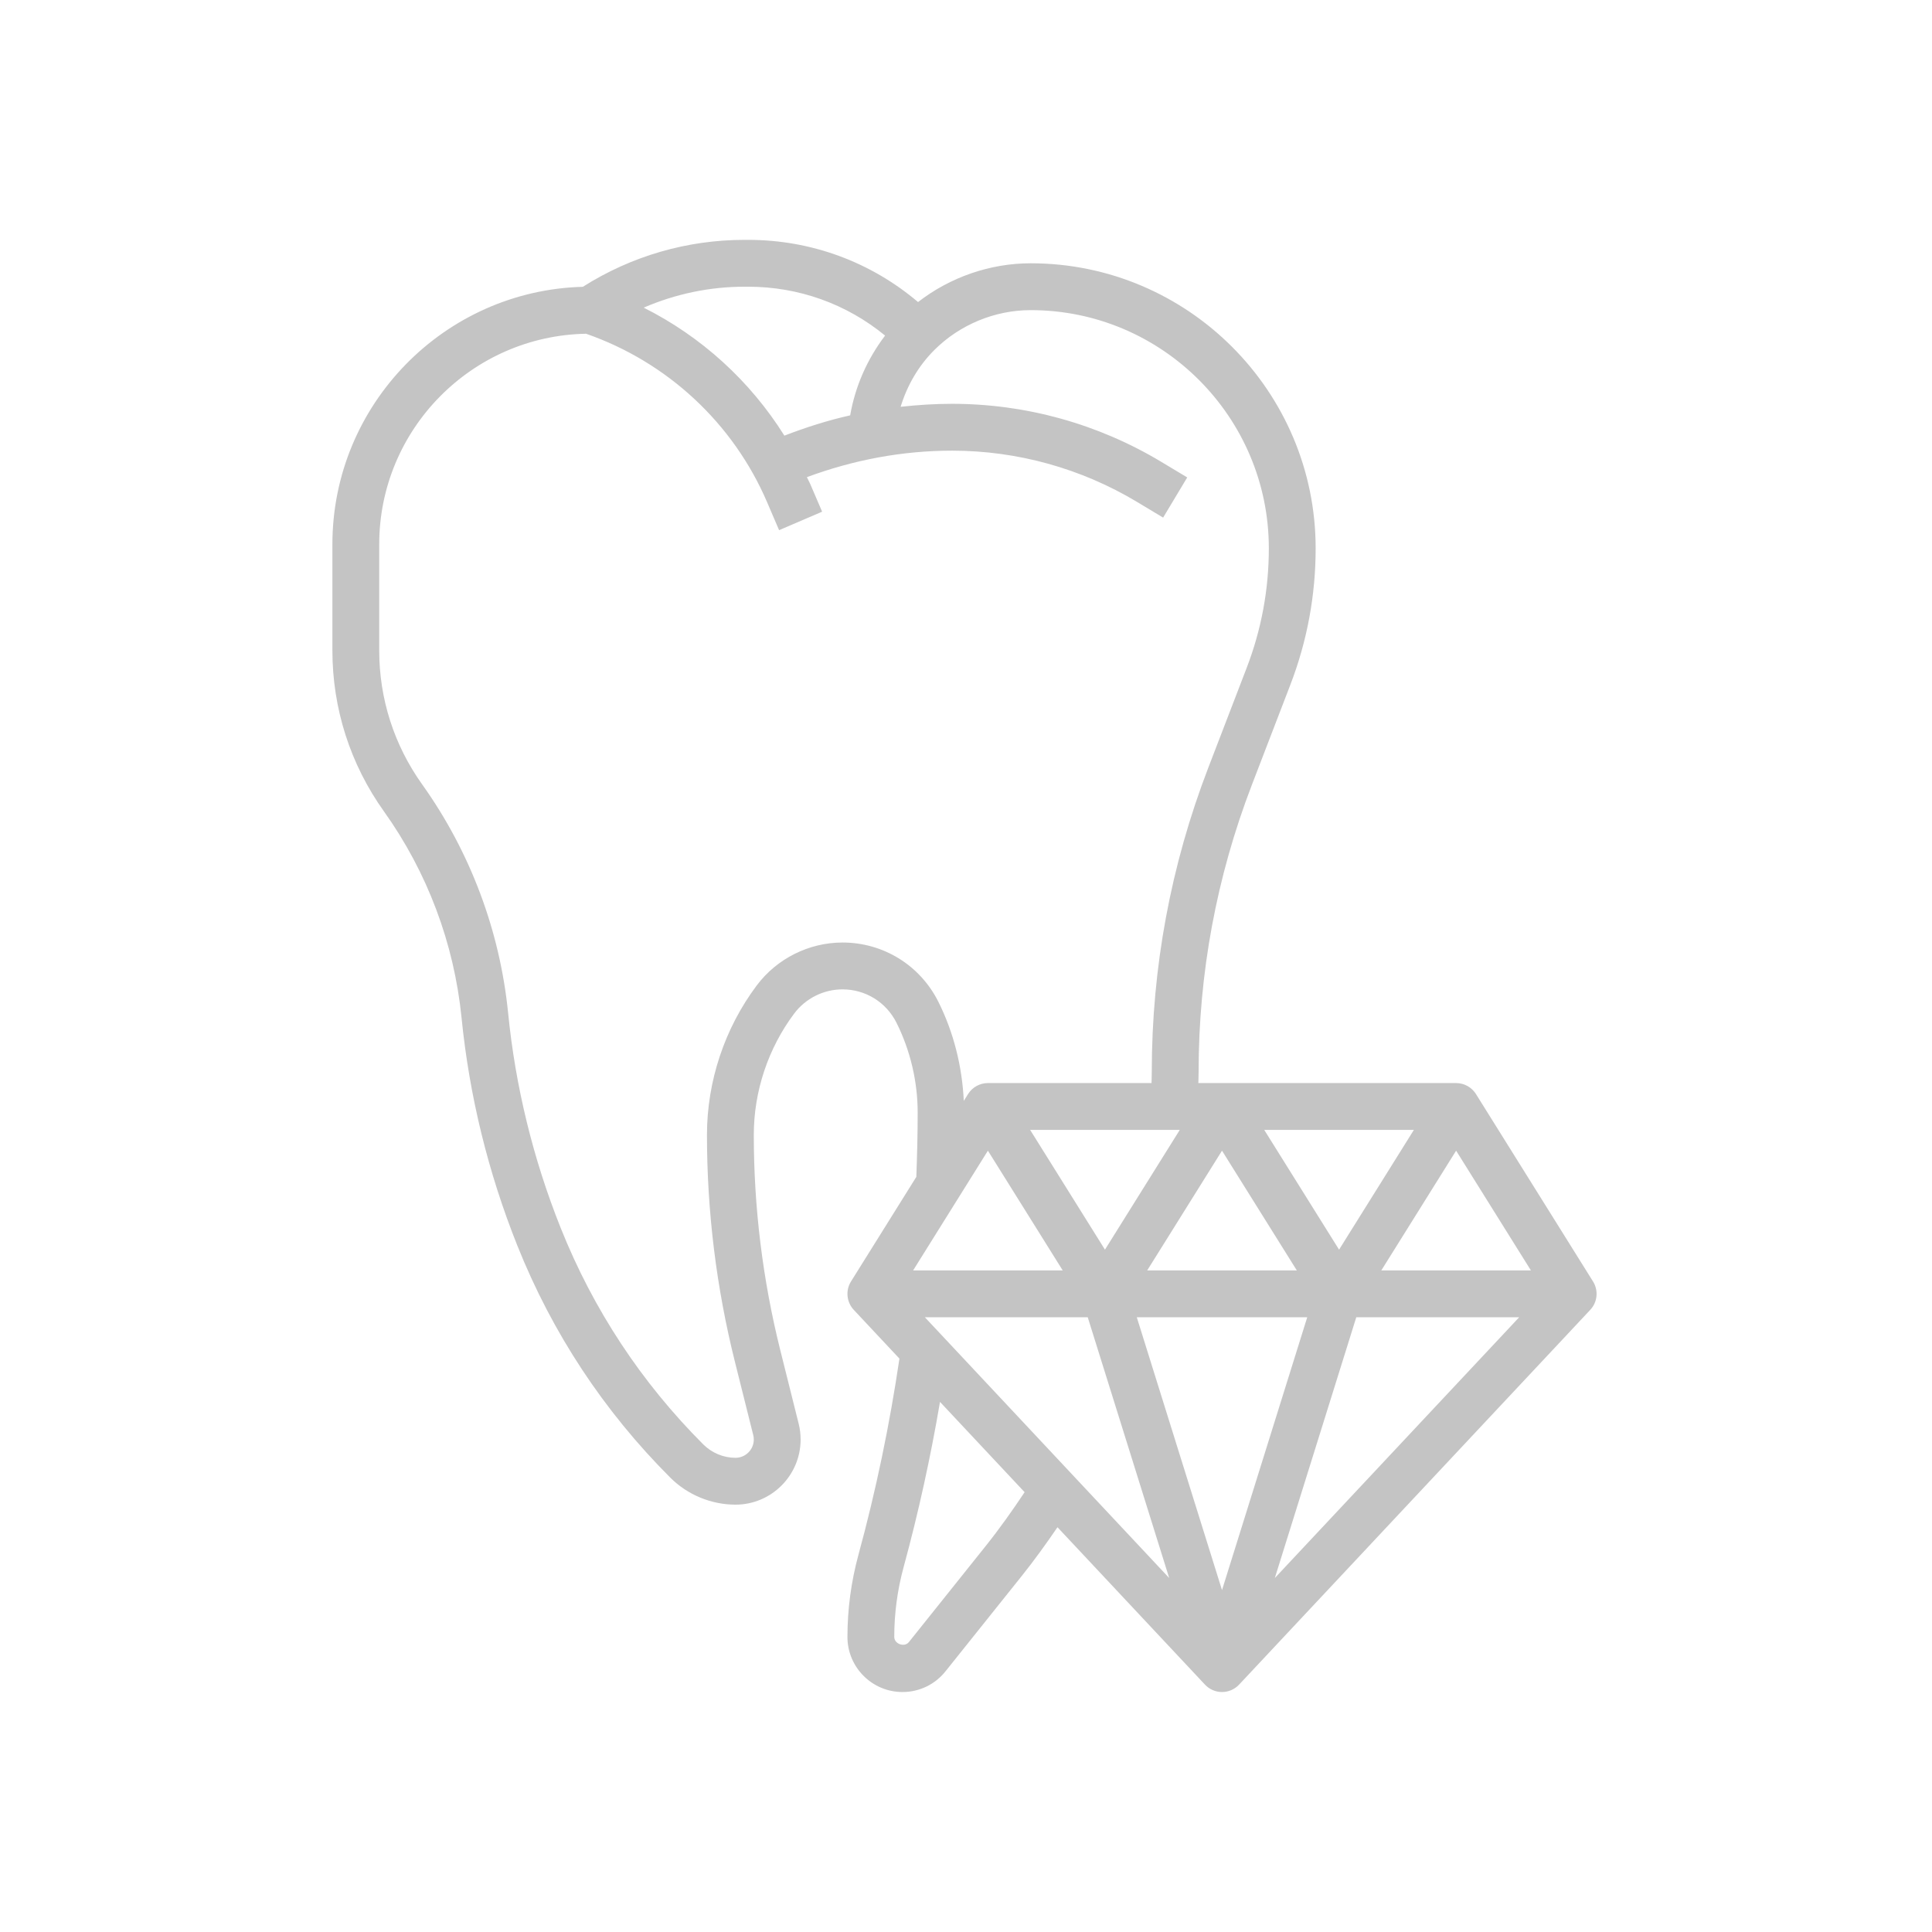 <?xml version="1.0" encoding="UTF-8"?> <svg xmlns="http://www.w3.org/2000/svg" xmlns:xlink="http://www.w3.org/1999/xlink" width="1080" zoomAndPan="magnify" viewBox="0 0 810 810" height="1080" preserveAspectRatio="xMidYMid meet"> <defs> <clipPath id="48c0af3edc"> <path d="M 139.359 100.102 L 670 100.102 L 670 709.852 L 139.359 709.852 Z M 139.359 100.102 " clip-rule="nonzero"></path> </clipPath> </defs> <g clip-path="url(#48c0af3edc)"> <path fill="#c4c4c4" d="M 618.809 458.691 C 617.012 455.824 613.871 454.078 610.484 454.078 L 502.422 454.078 C 502.441 452.516 502.52 450.953 502.52 449.383 C 502.52 408.102 510.035 367.621 524.848 329.07 L 540.973 287.129 C 548.023 268.816 551.594 249.559 551.594 229.91 C 551.594 164 498.004 110.383 432.125 110.383 C 415.066 110.383 398.301 116.227 384.895 126.637 C 364.988 109.766 340.027 100.562 313.656 100.562 L 312.164 100.562 C 288.059 100.562 264.68 107.359 244.359 120.242 C 186.188 121.824 139.359 169.656 139.359 228.223 L 139.359 272.695 C 139.359 297.047 146.836 320.398 160.992 340.215 C 179.148 365.648 190.379 395.531 193.5 426.629 C 196.766 459.418 204.648 491.566 216.887 522.195 C 231.531 558.844 253.105 591.574 281 619.48 C 288.203 626.699 298.176 630.832 308.363 630.832 C 323.41 630.832 335.66 618.578 335.66 603.523 C 335.66 601.293 335.395 599.074 334.848 596.895 L 327.133 566.051 C 319.77 536.574 316.031 506.211 316.031 475.789 C 316.031 457.57 322.047 439.504 332.98 424.922 C 337.73 418.586 345.301 414.797 353.219 414.797 C 362.859 414.797 371.535 420.16 375.855 428.789 C 381.664 440.418 384.738 453.449 384.738 466.461 C 384.738 475.453 384.512 484.43 384.176 493.406 L 356.793 537.25 C 354.426 541.031 354.91 545.922 357.953 549.172 L 377.09 569.598 C 373.016 597.18 367.285 624.812 359.895 651.906 C 356.844 663.102 355.293 674.68 355.293 686.305 C 355.293 699.031 365.645 709.391 378.367 709.391 C 385.426 709.391 391.988 706.238 396.387 700.73 L 428.473 660.605 C 433.703 654.055 438.613 647.23 443.352 640.297 L 505.18 706.277 C 507.035 708.27 509.625 709.391 512.332 709.391 C 515.043 709.391 517.633 708.27 519.488 706.289 L 666.715 549.172 C 669.77 545.922 670.238 541.031 667.875 537.25 Z M 414.184 482.426 L 445.551 532.633 L 382.824 532.633 Z M 480.965 532.633 L 512.332 482.426 L 543.703 532.633 Z M 548.062 552.273 L 512.332 666.664 L 476.605 552.273 Z M 530.039 473.715 L 592.777 473.715 L 561.41 523.926 Z M 494.629 473.715 L 463.258 523.926 L 431.891 473.715 Z M 456.043 552.273 L 490.191 661.59 L 387.762 552.273 Z M 568.625 552.273 L 636.918 552.273 L 534.477 661.59 Z M 579.117 532.633 L 610.484 482.426 L 641.844 532.633 Z M 313.656 120.203 C 334.848 120.203 354.918 127.422 371.082 140.699 C 363.613 150.508 358.551 161.949 356.441 174.133 C 347.074 176.234 337.891 179.16 328.859 182.648 C 314.469 159.699 294.094 141.141 269.871 128.98 C 283.16 123.246 297.488 120.203 312.152 120.203 Z M 393.414 420 C 385.746 404.684 370.348 395.156 353.219 395.156 C 339.156 395.156 325.719 401.883 317.277 413.137 C 303.812 431.09 296.398 453.34 296.398 475.789 C 296.398 507.809 300.328 539.785 308.09 570.824 L 315.797 601.656 C 315.953 602.258 316.031 602.887 316.031 603.523 C 316.031 607.746 312.586 611.191 308.363 611.191 C 303.34 611.191 298.434 609.148 294.879 605.605 C 268.879 579.594 248.766 549.074 235.113 514.918 C 223.543 486 216.113 455.637 213.031 424.688 C 209.574 390.18 197.109 357.027 176.961 328.816 C 165.203 312.336 158.988 292.941 158.988 272.695 L 158.988 228.223 C 158.988 180.027 197.75 140.797 245.715 139.922 C 279.773 151.773 307.422 177.414 321.645 210.625 L 326.641 222.281 L 344.68 214.531 L 339.684 202.887 C 339.262 201.914 338.723 201.012 338.293 200.047 C 357.812 192.832 378.211 188.941 399.184 188.941 C 426.473 188.941 453.277 196.367 476.684 210.418 L 487.648 217.008 L 497.75 200.164 L 486.785 193.578 C 460.312 177.688 430.023 169.301 399.184 169.301 C 391.922 169.301 384.727 169.766 377.59 170.551 C 380.309 161.664 385.02 153.445 391.688 146.785 C 402.324 136.133 417.066 130.023 432.125 130.023 C 487.176 130.023 531.965 174.832 531.965 229.91 C 531.965 247.145 528.832 264.016 522.648 280.078 L 506.523 322.02 C 490.848 362.832 482.887 405.684 482.887 449.391 C 482.887 450.953 482.809 452.516 482.789 454.078 L 414.184 454.078 C 410.797 454.078 407.656 455.824 405.859 458.691 L 404.074 461.551 C 403.387 447.152 399.852 432.887 393.414 420 Z M 413.133 648.332 L 381.047 688.465 C 379.219 690.754 374.93 689.25 374.922 686.305 C 374.922 676.414 376.238 666.578 378.867 656.934 C 385.062 634.191 390.145 610.996 394.102 587.754 L 429.574 625.609 C 424.398 633.387 418.961 641.047 413.133 648.332 Z M 413.133 648.332 " fill-opacity="1" fill-rule="nonzero"></path> </g> </svg> 